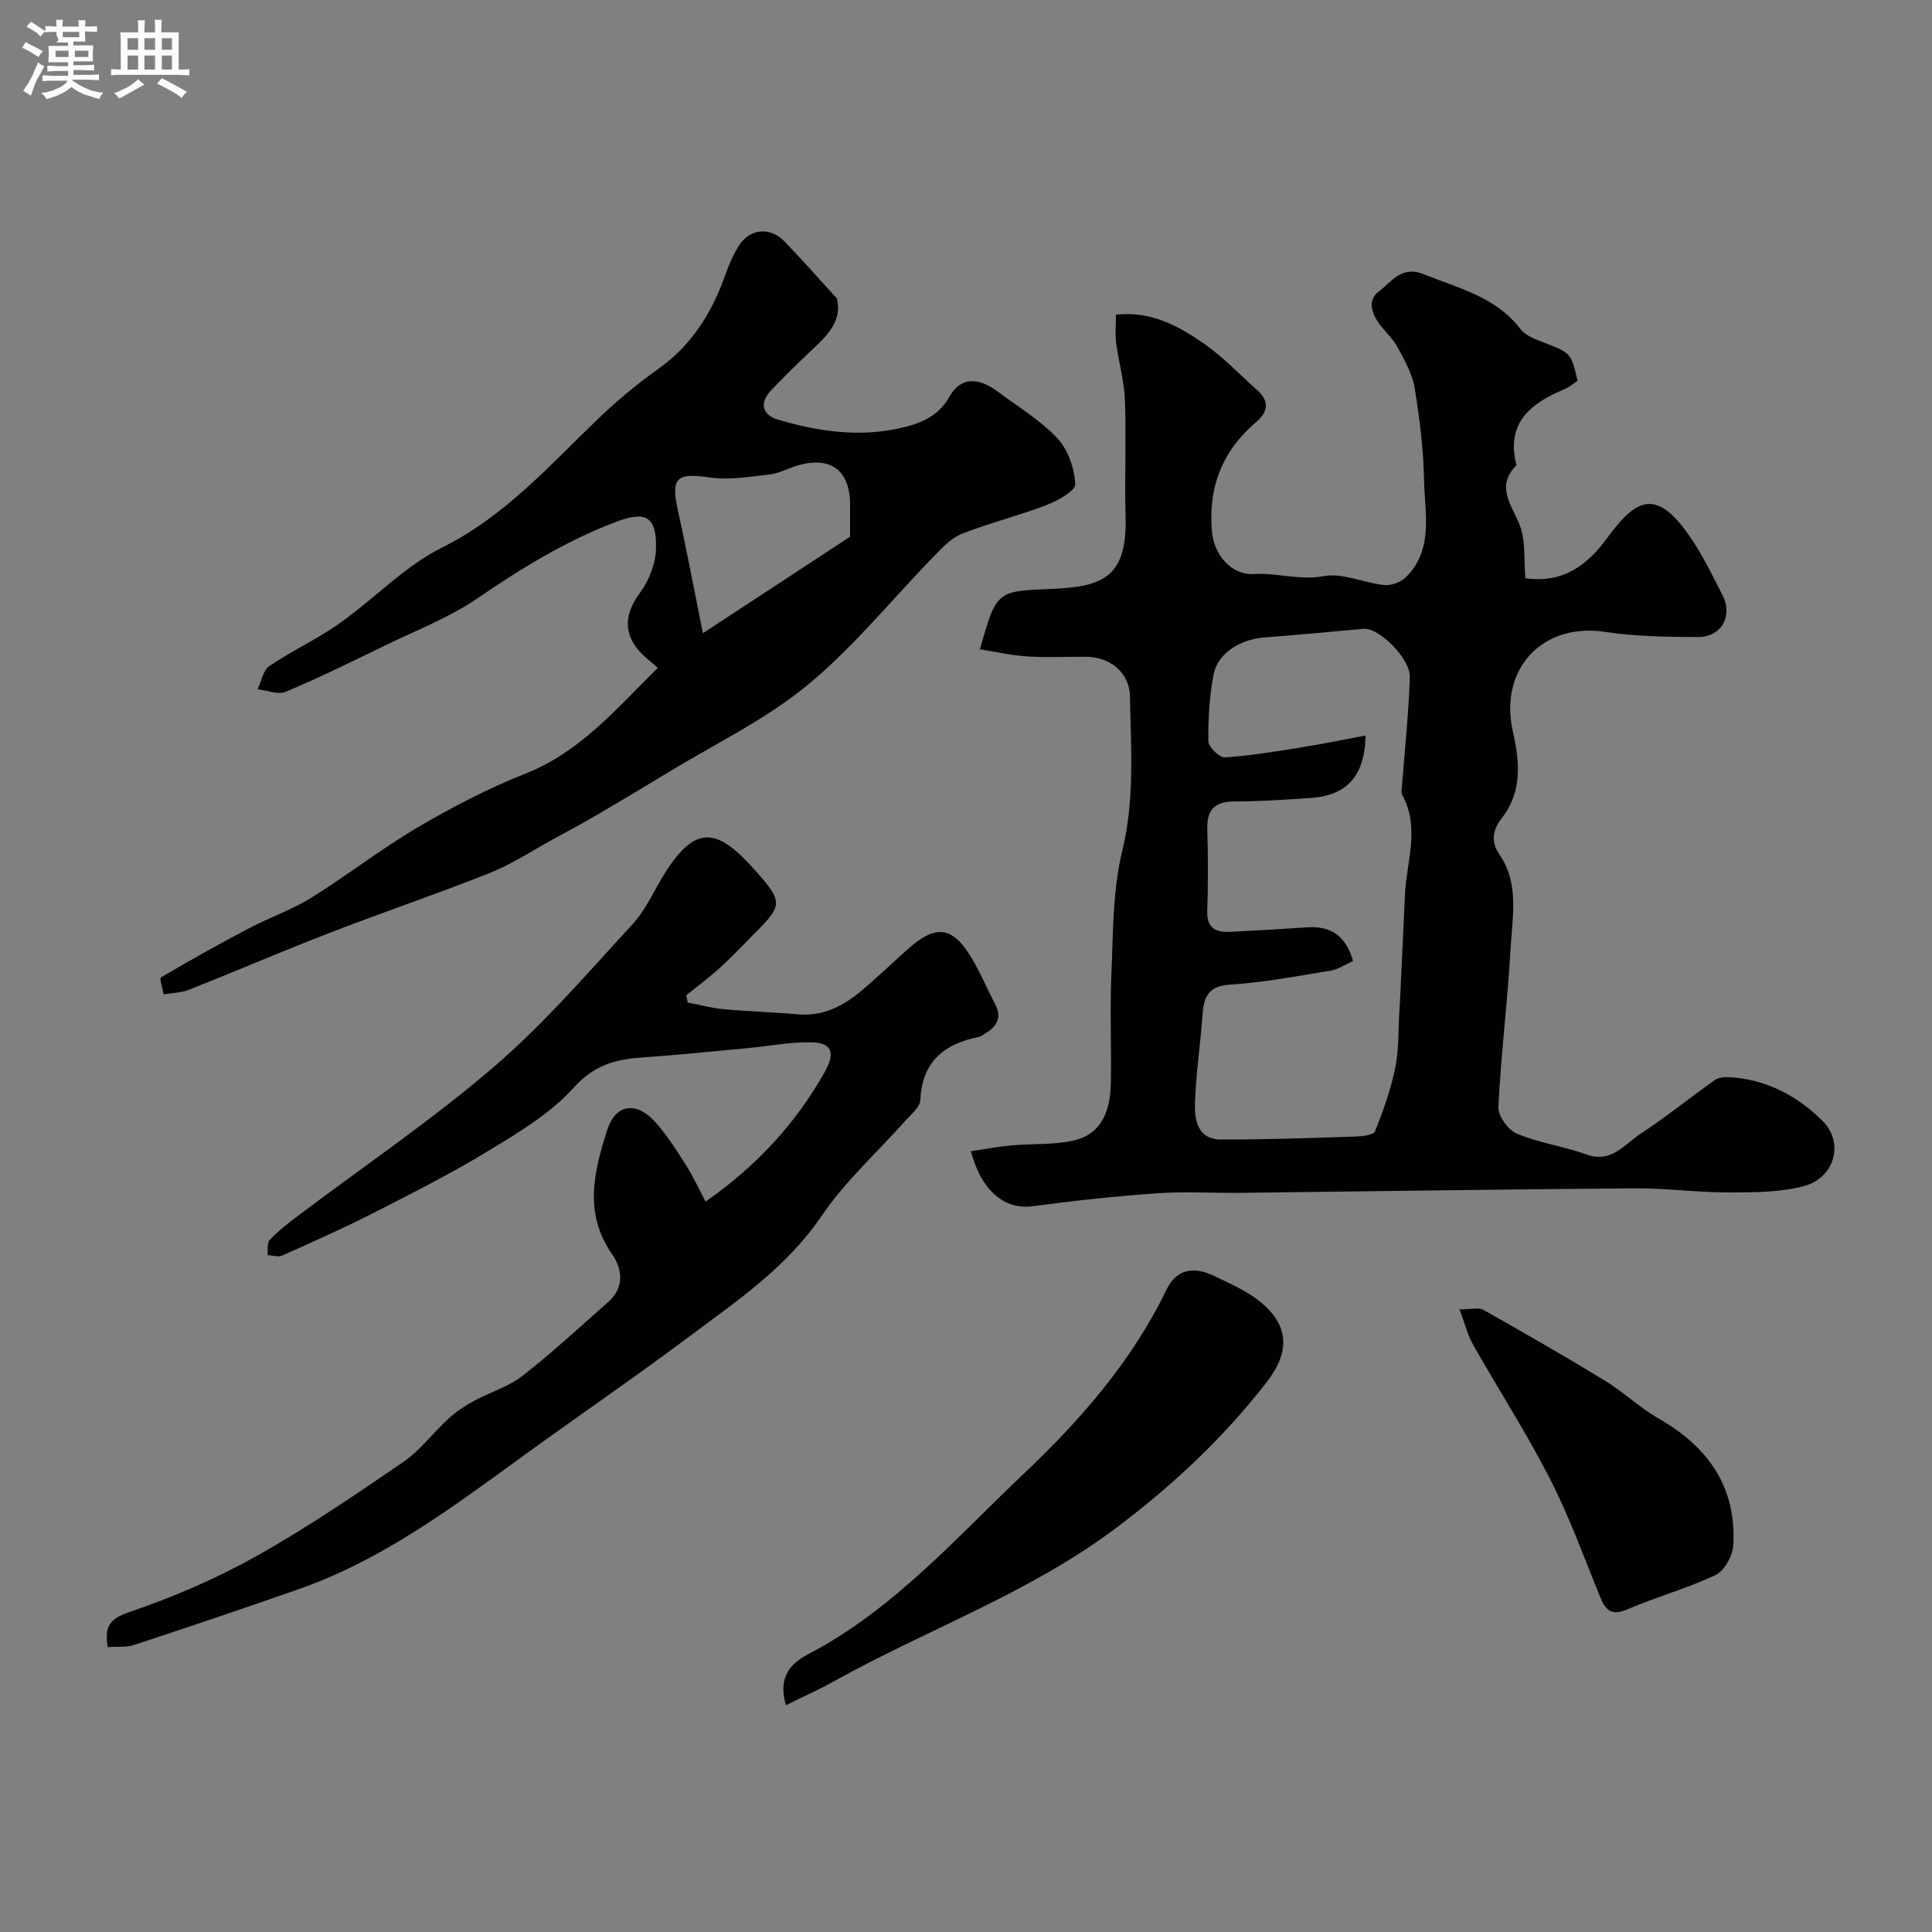 <svg enable-background="new 0 0 400 400" viewBox="0 0 400 400" xmlns="http://www.w3.org/2000/svg"><rect x="0" y="0" width="400" height="400" fill="#808080" stroke="none"/><path d="m6.8 9.5c.6.3 1.3.7 2.1 1.1-.4.4-.7.8-.9 1.2-.7-.4-1.3-.8-1.8-1.1s-1.1-.6-1.6-.8c.2-.4.5-.8.7-1.2.4.2.8.5 1.5.8zm.9 6.9c-.3.6-.5 1.1-.7 1.7s-.4 1.1-.6 1.7c-.6-.4-1.1-.7-1.6-1 .7-1 1.2-1.8 1.5-2.4.3-.5.6-1.1.8-1.7.3-.6.5-1.2.8-1.8.3.3.8.6 1.3.8-.7 1.3-1.2 2.2-1.5 2.7zm.1-11c.4.3 1 .7 1.7 1.1-.5.2-.8.6-1.1 1.1-.5-.6-1-1-1.4-1.2s-.9-.6-1.5-.8c.2-.4.5-.7.9-1.1.5.3.9.6 1.4.9zm10.5 13.1c1 .4 2 .6 3.1.7-.4.4-.7.8-.8 1.3-.9-.2-1.9-.6-3-.9-1-.4-2-.9-2.8-1.6-.5.4-1.1.9-1.9 1.3s-1.9.9-3.3 1.2c-.1-.3-.5-.8-1.1-1.3 1 0 2.1-.3 3.2-.8 1.2-.5 1.9-1 2.3-1.7h-3.2c-.4 0-1 0-2 .1v-1.2c1 0 1.7.1 2 .1h3.3v-1h-2.3c-.2 0-.9 0-2 .1v-1.2c1.2 0 1.9.1 2 .1h2.3v-.8h-4.1c0-.7.1-1.2.1-1.6 0-.5 0-1.1-.1-1.8h4.1v-.7h-2.5c1-.6.1-1.1.1-1.6v-.6h-.5c-.4 0-1 0-1.8.1v-1.3c1.2 0 1.9.1 2.1.1h.2c0-.3 0-.8-.1-1.4h1.4c0 .6-.1 1-.1 1.4h3.4c0-.4 0-.8-.1-1.3h1.5c0 .4-.1.9-.1 1.3.7 0 1.5 0 2.5-.1v1.2c-1 0-1.8-.1-2.5-.1v.6c0 .3 0 .8.1 1.5h-2.5v.8h4.1c0 .7-.1 1.3-.1 1.8s0 1 .1 1.5h-4.1v.8h1.4c.8 0 1.8 0 2.9-.1v1.2c-1 0-1.9-.1-2.8-.1h-1.5v1h3.2c.3 0 1 0 2.1-.1v1.2c-1.1 0-1.8-.1-2.1-.1h-3.4l-.1.1c1.4 1 2.4 1.5 3.4 1.9zm-4.1-6.7v-1.3h-2.7v1.3zm2.2-4.1v-1.1h-3.4v1.1zm1.9 4.1v-1.3h-2.8v1.3z" fill="#fcfafa"/><path d="m37 6.7v2.3 5.4c1 0 1.8 0 2.2-.1v1.3c-.6 0-1.5-.1-2.5-.1h-11.9c-.7 0-1.3 0-1.8.1v-1.3c.5 0 1.1.1 2 .1v-5.2c0-1 0-1.8-.1-2.5h3.7c0-1.3 0-2.1-.1-2.5h1.5c0 .4-.1 1.3-.1 2.5h2.2c0-1.2 0-2.1-.1-2.6h1.5c0 .4-.1 1.3-.1 2.6zm-12.3 13.7c-.3-.4-.7-.8-1.1-1.1 1.1-.4 2.1-.9 2.9-1.3.8-.5 1.5-1 2.1-1.6.4.4.9.8 1.3 1.1-2.5 1.4-4.2 2.4-5.2 2.9zm3.9-10.1v-2.4h-2.2v2.4zm0 4.1v-2.9h-2.2v2.9zm3.5-4.1v-2.4h-2.2v2.4zm0 4.1v-2.9h-2.2v2.9zm.4 2.9 1-1.1c.6.3 1.4.7 2.5 1.3s2 1.1 2.7 1.5c-.4.4-.8.8-1.1 1.3-.8-.8-2.5-1.7-5.1-3zm3.1-7v-2.4h-2.1v2.4zm0 4.1v-2.9h-2.1v2.9z" fill="#fcfafa"/><g fill="#010100"><path d="m202.88 134.44c3.48-12.3 3.49-12.03 15.08-12.53 10.16-.44 15.45-2.26 15.08-14.99-.23-7.99.17-16.01-.13-23.99-.15-4.01-1.31-7.98-1.83-11.99-.24-1.83-.04-3.72-.04-5.78 7.28-.84 13.03 2.36 18.38 6.09 3.9 2.72 7.2 6.29 10.79 9.45 2.59 2.28 2.45 4.47-.11 6.65-7.03 5.99-10.02 13.53-9.17 22.78.43 4.67 3.94 9.01 8.74 8.72 4.82-.29 9.4 1.37 14.41.43 3.89-.73 8.26 1.4 12.46 1.84 1.45.15 3.45-.54 4.49-1.57 5.87-5.79 3.94-13.3 3.8-20.24-.13-6.38-.92-12.78-1.96-19.09-.47-2.87-2.07-5.62-3.47-8.25-.91-1.7-2.4-3.08-3.61-4.62-1.78-2.28-2.78-5.17-.32-7 2.58-1.91 4.62-5.47 9.31-3.57 7.2 2.92 14.89 4.64 20 11.33 1.08 1.41 3.2 2.17 4.98 2.86 5.44 2.1 5.56 2.14 6.85 7.88-.85.55-1.72 1.31-2.73 1.74-7 2.94-12.17 6.97-9.91 15.72-4.35 4.41-1.05 8.1.65 12.36 1.32 3.31.86 7.34 1.19 11.05 8.11 1.13 13.07-3.05 16.89-8.27 6.25-8.54 10.46-10.59 17.79.57 2.33 3.54 4.19 7.39 6.12 11.17 2.22 4.34-.17 8.71-5.09 8.7-6.43-.01-12.94-.12-19.28-1.07-12.92-1.93-21.94 7.69-19.01 20.66 1.4 6.2 2 12.38-2.3 17.9-1.87 2.4-2.35 4.84-.45 7.6 4.1 5.98 2.63 12.8 2.28 19.29-.61 10.99-2 21.94-2.54 32.93-.09 1.84 2.04 4.77 3.84 5.52 4.61 1.92 9.71 2.61 14.43 4.31 5.09 1.83 7.77-2.04 11.04-4.2 5.31-3.5 10.28-7.5 15.46-11.19.72-.51 1.85-.67 2.78-.63 7.73.33 14.28 3.83 19.53 9.02 4.61 4.55 2.55 11.83-3.8 13.53-4.99 1.34-10.43 1.31-15.67 1.32-6.46.01-12.93-.9-19.39-.85-27.27.2-54.54.62-81.8.94-5.67.06-11.36-.32-16.99.08-8.65.61-17.29 1.54-25.89 2.69-5.62.75-10.53-3.01-12.75-11.38 2.87-.43 5.61-.97 8.37-1.22 4.29-.39 8.71-.07 12.86-1 5.91-1.33 7.62-6.27 7.74-11.68.17-7.5-.22-15.01.11-22.5.39-8.63.23-17.49 2.26-25.78 2.62-10.73 1.78-21.33 1.6-32.01-.08-4.85-4.08-8.16-9.04-8.19-4-.02-8.01.18-12-.06-3.2-.18-6.34-.9-10.03-1.48zm77.26 64.52c-1.51.67-3 1.72-4.62 1.99-6.92 1.14-13.85 2.46-20.83 2.9-4.56.29-5.45 2.56-5.72 6.27-.44 6.05-1.34 12.07-1.56 18.12-.13 3.58.51 7.66 5.39 7.68 9.14.04 18.27-.3 27.41-.59 1.55-.05 4.11-.25 4.46-1.1 1.76-4.28 3.28-8.72 4.22-13.25.76-3.69.59-7.58.82-11.38.1-1.65.2-3.3.27-4.95.3-6.46.6-12.93.9-19.39.32-6.87 3.15-13.8-.52-20.6-.33-.62-.12-1.57-.06-2.35.55-7.36 1.36-14.72 1.59-22.09.13-3.91-6.44-10.31-9.53-10.03-6.84.6-13.68 1.27-20.53 1.78-5.13.38-9.8 3.35-10.6 7.77-.82 4.51-1.12 9.16-1.05 13.74.02 1.18 2.3 3.4 3.42 3.33 5.36-.35 10.68-1.25 15.99-2.1 4.32-.69 8.62-1.59 13.13-2.43-.14 8.56-4.04 12.44-11.36 12.93-5.26.35-10.53.72-15.8.73-4.05.01-5.71 1.67-5.6 5.68.15 5.66.19 11.34-.01 17-.14 3.8 2.03 4.45 4.98 4.3 5.26-.26 10.52-.59 15.77-.93 4.74-.3 7.89 1.65 9.44 6.97z"/><path d="m136.19 138.26c-1.39-1.23-2.61-2.13-3.62-3.22-3.65-3.95-3.22-8.06-.09-12.27 1.89-2.55 3.27-6.11 3.34-9.25.16-6.7-2.22-7.78-8.34-5.45-10.3 3.92-19.52 9.56-28.59 15.78-5.83 4-12.63 6.61-19.05 9.73-6.84 3.33-13.68 6.7-20.68 9.65-1.59.67-3.87-.31-5.83-.53.79-1.63 1.14-3.91 2.43-4.79 4.68-3.18 9.9-5.58 14.52-8.84 7.21-5.09 13.49-11.85 21.25-15.71 13.16-6.55 22.42-17.21 32.65-26.98 3.79-3.62 7.88-6.99 12.15-10.03 6.83-4.86 10.97-11.44 13.73-19.15.81-2.27 1.75-4.58 3.08-6.56 2.27-3.37 6.4-3.64 9.26-.68 3.63 3.76 7.08 7.69 10.86 11.83 1.3 5.18-2.73 8.32-6.31 11.74-2.53 2.42-5.03 4.87-7.42 7.42-2.33 2.49-1.7 4.98 1.56 5.94 8.04 2.37 16.3 3.61 24.55 1.9 4.14-.86 8.4-2.14 10.91-6.63 2.28-4.08 5.9-4.17 10.04-1.07 4.19 3.14 8.8 5.89 12.33 9.66 2.21 2.36 3.54 6.23 3.7 9.5.07 1.38-3.69 3.45-6.04 4.35-5.74 2.2-11.76 3.68-17.47 5.93-2.18.86-4 2.85-5.71 4.6-8.74 8.96-16.69 18.87-26.29 26.77-8.71 7.16-19.19 12.17-28.92 18.1-4.72 2.88-9.47 5.72-14.24 8.51-3.04 1.78-6.13 3.45-9.22 5.13-4.42 2.41-8.67 5.23-13.31 7.09-10.85 4.33-21.94 8.06-32.84 12.28-9.86 3.81-19.58 7.99-29.41 11.89-1.63.65-3.52.67-5.29.97-.2-1.22-.92-3.3-.54-3.52 6.01-3.55 12.11-6.95 18.29-10.2 4.22-2.22 8.82-3.79 12.85-6.3 7.47-4.64 14.44-10.11 22.01-14.56 7.15-4.2 14.6-8.08 22.31-11.13 11.26-4.44 18.7-13.29 27.39-21.9zm9.34-7.16c10.44-6.84 20.1-13.18 30.47-19.98 0-1.45.01-4.1 0-6.76-.04-6.94-4-9.93-10.69-8.04-2.03.57-3.96 1.68-6.02 1.92-4.1.48-8.34 1.19-12.36.61-6.92-1-8.09.03-6.54 7.03 1.77 7.92 3.26 15.9 5.14 25.22z"/><path d="m142.38 207.56c2.5.48 4.97 1.16 7.49 1.39 5.09.47 10.2.6 15.29 1.06 5.15.47 9.29-1.65 13.03-4.76 3.43-2.85 6.62-5.96 9.96-8.91 5.56-4.91 9-4.54 12.8 1.66 1.95 3.17 3.38 6.66 5.11 9.97 1.47 2.8.24 4.59-2.1 6.02-.42.26-.83.6-1.29.69-7.19 1.44-11.77 5.1-12.12 13.06-.07 1.48-1.92 2.96-3.11 4.3-5.8 6.54-12.45 12.49-17.31 19.67-7.24 10.69-17.54 17.61-27.47 25.04-11.5 8.6-23.38 16.7-34.99 25.15-14.4 10.47-28.7 21.11-45.74 27.09-11.33 3.97-22.71 7.81-34.12 11.57-1.63.54-3.52.31-5.52.46-.65-4.18.25-5.83 4.54-7.28 9.02-3.06 17.92-6.9 26.23-11.55 10.5-5.88 20.5-12.7 30.44-19.51 3.52-2.41 6.17-6.05 9.36-8.97 1.55-1.41 3.34-2.62 5.19-3.63 3.35-1.83 7.2-2.94 10.15-5.24 6.15-4.79 11.87-10.14 17.74-15.29 3.41-3 2.89-6.87.8-9.86-5.96-8.53-3.75-17.22-1-25.8 1.68-5.24 5.9-5.9 9.71-1.81 2.53 2.72 4.54 5.97 6.55 9.12 1.56 2.44 2.77 5.11 4.08 7.58 10.41-7.27 18.62-16.05 24.71-26.9 2.12-3.77 1.52-5.93-2.53-6.07-4.45-.15-8.93.77-13.4 1.19-7.36.68-14.71 1.45-22.08 1.95-5.51.38-9.88 1.65-14.05 6.29-4.77 5.31-11.32 9.2-17.54 12.99-7.74 4.72-15.87 8.82-23.96 12.95-6.17 3.14-12.51 5.95-18.83 8.78-.82.37-2-.06-3.02-.12.13-1.07-.13-2.52.47-3.15 1.74-1.82 3.76-3.39 5.78-4.92 13.57-10.24 27.71-19.82 40.59-30.86 10.4-8.92 19.43-19.45 28.75-29.57 2.8-3.04 4.49-7.08 6.73-10.64 6.63-10.51 11.2-8.92 18.9-.22 5.86 6.61 5.33 7.09-1.29 13.7-2.12 2.12-4.17 4.33-6.4 6.33-2.18 1.96-4.54 3.7-6.82 5.54.11.5.2 1.01.29 1.51z"/><path d="m162.73 353.04c-1.96-6.51 1.83-9.1 4.81-10.67 17.55-9.23 30.45-24.02 44.46-37.29 11.66-11.03 22.38-23.28 29.52-38.08 2.12-4.41 5.82-4.78 9.84-2.84 3.23 1.56 6.63 3.02 9.39 5.23 6.09 4.87 6.51 10.33 1.48 16.8-8.92 11.47-19.29 21.22-31.01 30.05-18 13.57-39.04 21-58.39 31.76-3.15 1.76-6.45 3.23-10.1 5.04z"/><path d="m302.18 271.09c2.63 0 4.02-.43 4.89.07 8.44 4.78 16.87 9.6 25.15 14.65 3.88 2.37 7.24 5.63 11.18 7.88 10.28 5.88 16.2 14.25 15.44 26.35-.14 2.15-1.85 5.21-3.68 6.07-5.83 2.76-12.15 4.46-18.07 7.03-3.1 1.35-4.51.59-5.68-2.24-3.39-8.26-6.41-16.71-10.46-24.64-4.87-9.53-10.7-18.57-15.98-27.89-1.13-2.01-1.68-4.33-2.79-7.28z"/></g></svg>